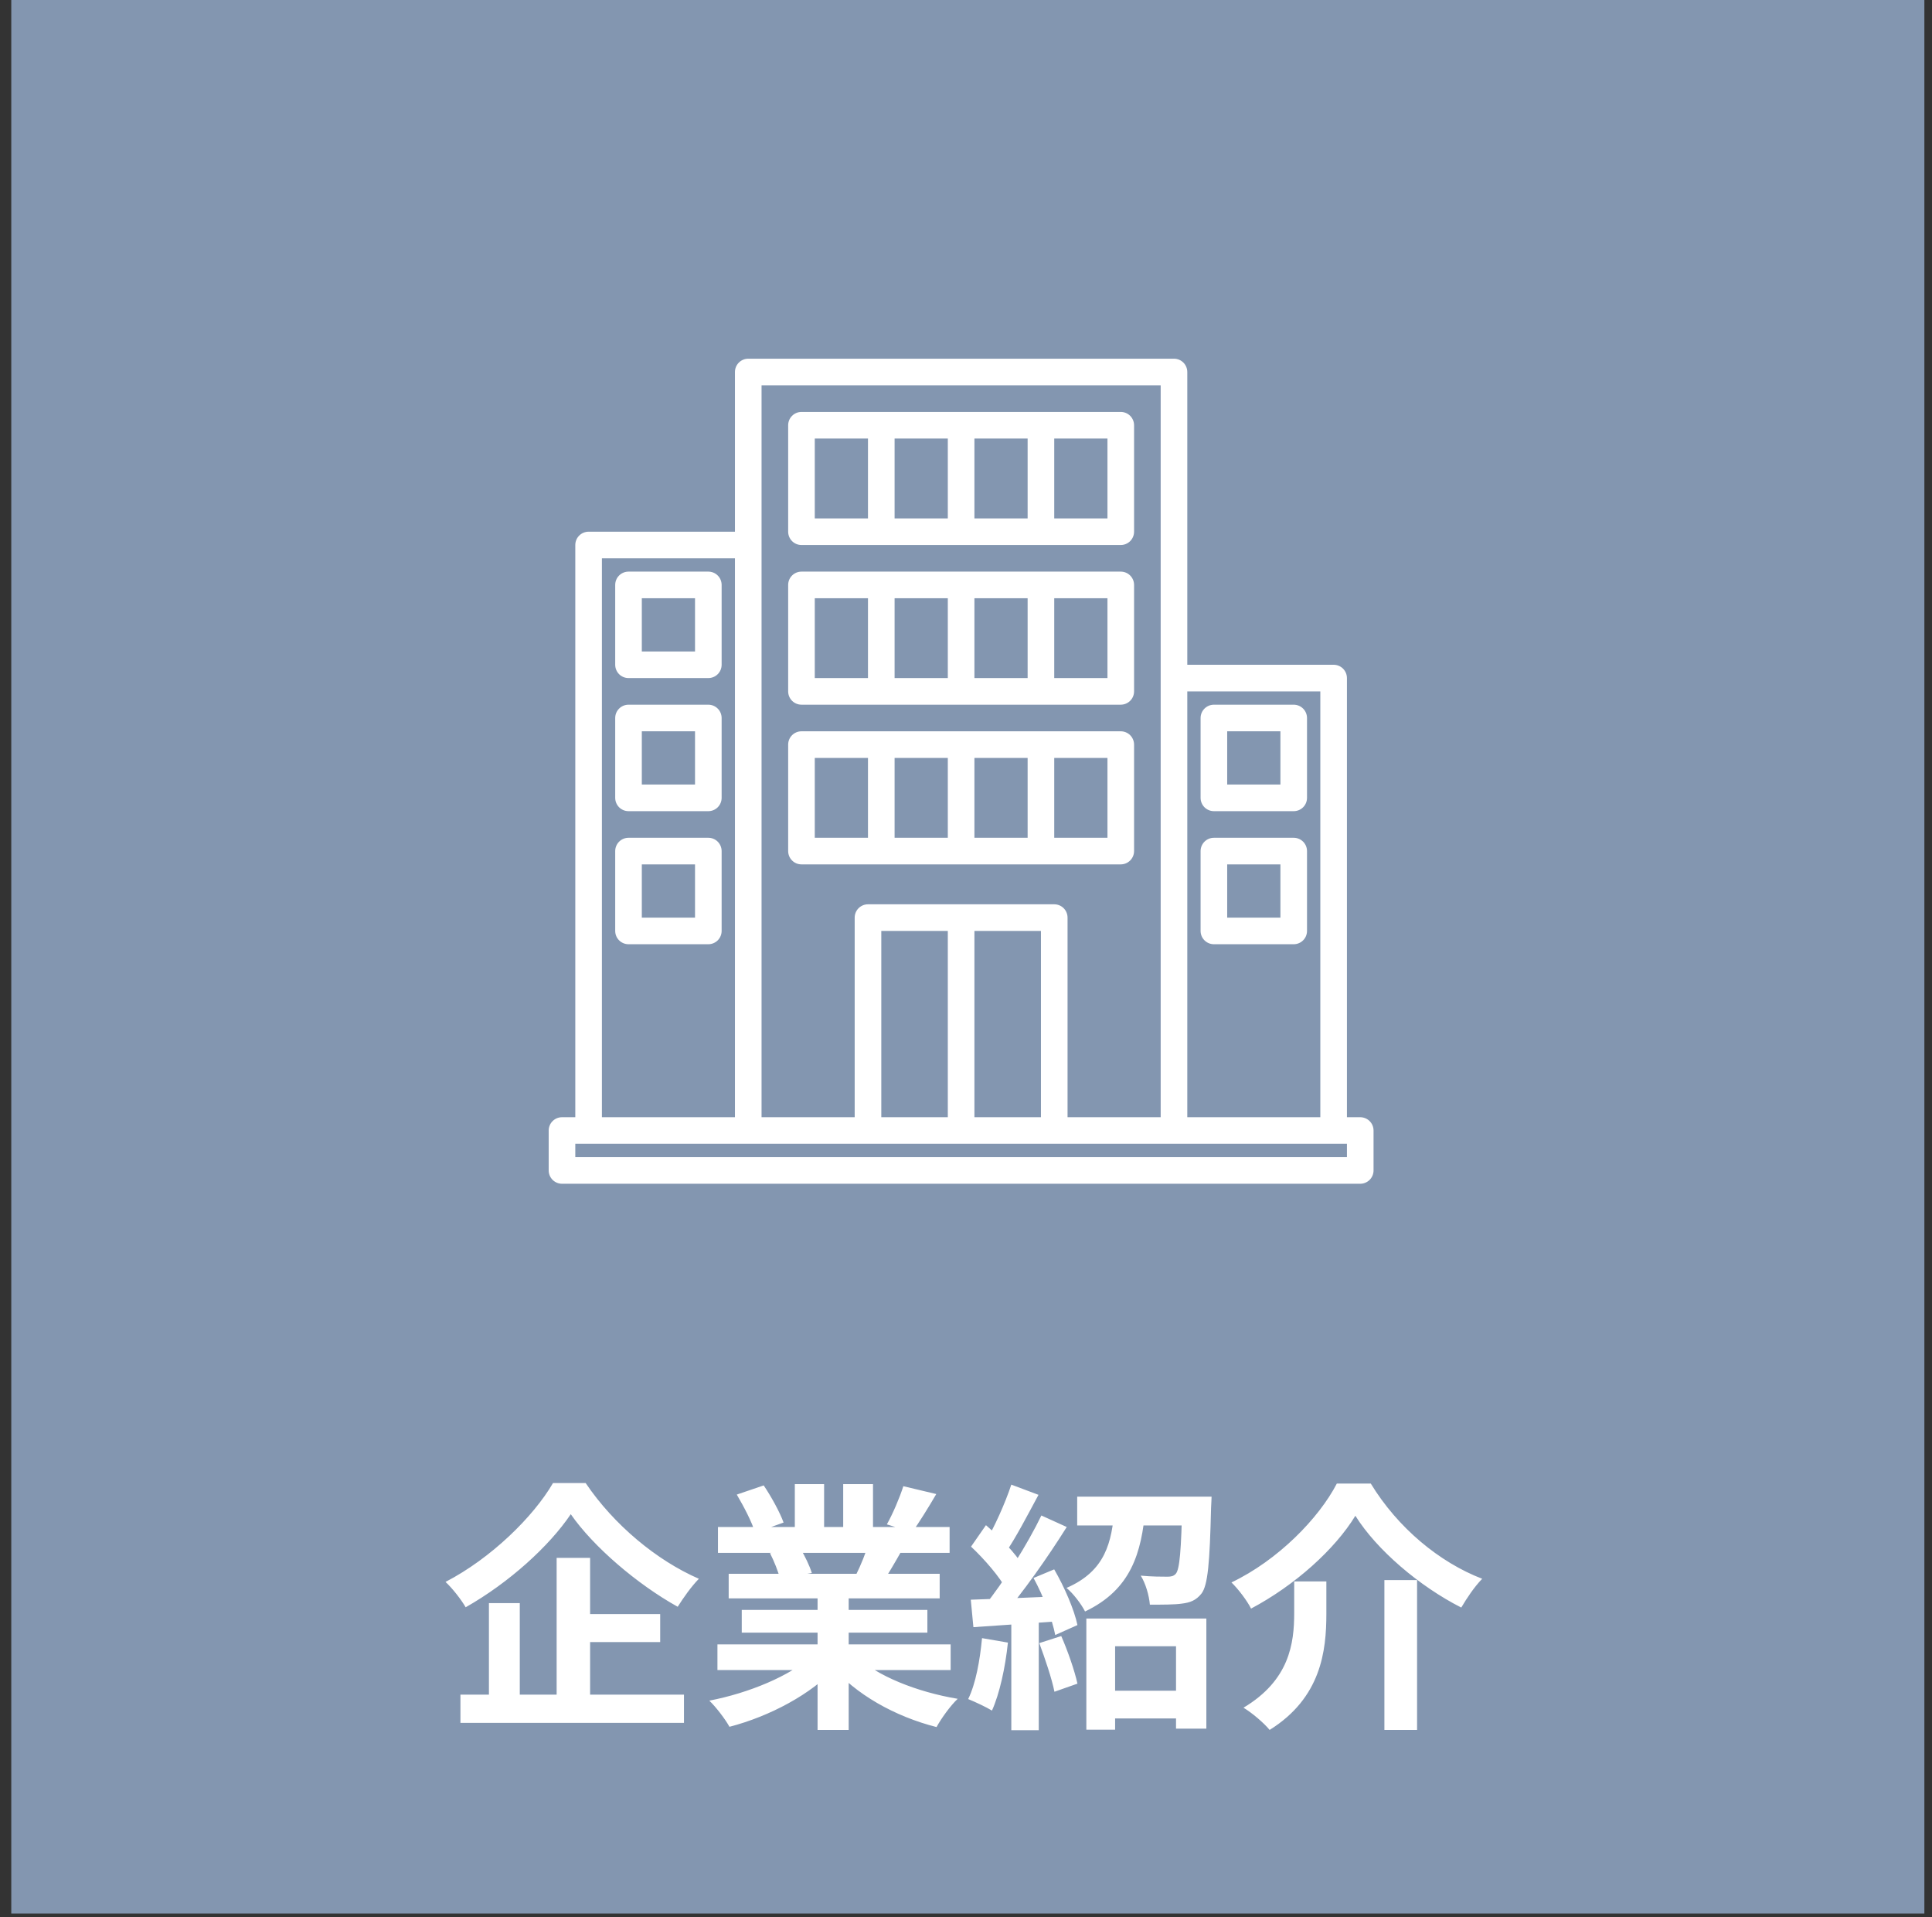 <svg width="128" height="127" viewBox="0 0 128 127" fill="none" xmlns="http://www.w3.org/2000/svg">
<rect x="0" y="0" width="128" height="127" fill="#333333" stroke="none"/>
<rect x="0.747" width="126.747" height="126.747" fill="#8396B0"/>
<path d="M37.815 100.295C36.394 102.408 33.727 104.833 30.851 106.461C30.574 105.976 29.985 105.214 29.517 104.781C32.531 103.222 35.337 100.468 36.637 98.234H38.802C40.673 101.005 43.513 103.361 46.302 104.573C45.782 105.11 45.297 105.803 44.899 106.427C42.214 104.937 39.304 102.443 37.815 100.295ZM37.918 106.912H43.739V108.765H37.918V106.912ZM30.505 112.247H45.315V114.118H30.505V112.247ZM36.879 103.188H39.096V113.252H36.879V103.188ZM32.393 106.184H34.437V113.2H32.393V106.184ZM47.532 108.921H62.983V110.619H47.532V108.921ZM47.567 101.144H62.914V102.858H47.567V101.144ZM48.277 104.244H62.256V105.872H48.277V104.244ZM49.143 106.635H61.441V108.142H49.143V106.635ZM54.166 105.076H56.228V114.585H54.166V105.076ZM52.659 98.303H54.599V101.958H52.659V98.303ZM55.864 98.303H57.839V101.836H55.864V98.303ZM53.785 109.683L55.413 110.411C53.768 112.212 50.996 113.685 48.329 114.377C48.052 113.875 47.445 113.078 46.995 112.645C49.611 112.143 52.365 111 53.785 109.683ZM56.643 109.631C58.046 111 60.749 112.074 63.451 112.524C62.983 112.957 62.36 113.823 62.048 114.395C59.311 113.702 56.661 112.23 55.032 110.272L56.643 109.631ZM59.848 98.441L62.031 98.961C61.476 99.914 60.887 100.849 60.437 101.49L58.757 100.97C59.155 100.26 59.605 99.204 59.848 98.441ZM57.561 102.166L59.761 102.668C59.294 103.499 58.843 104.261 58.48 104.816L56.713 104.313C57.024 103.69 57.388 102.806 57.561 102.166ZM48.814 98.996L50.598 98.389C51.1 99.134 51.672 100.174 51.914 100.849L50.026 101.525C49.836 100.849 49.282 99.792 48.814 98.996ZM51.014 102.876L53.023 102.564C53.318 103.049 53.647 103.725 53.785 104.192L51.672 104.556C51.568 104.106 51.274 103.378 51.014 102.876ZM72.943 111.987H78.919V113.823H72.943V111.987ZM71.973 107.206H79.924V114.499H77.915V109.042H73.879V114.568H71.973V107.206ZM71.367 99.134H79.3V101.04H71.367V99.134ZM78.33 99.134H80.27C80.27 99.134 80.253 99.636 80.236 99.879C80.149 103.499 80.028 105.006 79.595 105.561C79.231 106.011 78.85 106.15 78.296 106.219C77.828 106.288 77.031 106.288 76.182 106.288C76.13 105.682 75.905 104.885 75.576 104.365C76.304 104.435 77.014 104.435 77.343 104.435C77.585 104.435 77.759 104.4 77.897 104.244C78.157 103.95 78.261 102.703 78.33 99.429V99.134ZM73.844 99.914H75.888C75.628 102.841 74.953 105.283 71.887 106.739C71.644 106.254 71.09 105.526 70.657 105.18C73.255 104.054 73.653 102.148 73.844 99.914ZM67.002 98.337L68.803 99.013C68.093 100.329 67.296 101.871 66.621 102.841L65.235 102.235C65.859 101.213 66.603 99.55 67.002 98.337ZM68.994 100.381L70.674 101.144C69.427 103.136 67.729 105.543 66.413 107.05L65.218 106.375C66.499 104.798 68.093 102.252 68.994 100.381ZM64.334 102.443L65.322 101.022C66.24 101.819 67.314 102.91 67.764 103.707L66.69 105.318C66.274 104.487 65.218 103.274 64.334 102.443ZM68.474 104.521L69.843 103.95C70.518 105.11 71.176 106.635 71.384 107.639L69.912 108.297C69.721 107.293 69.132 105.717 68.474 104.521ZM64.317 105.959C65.911 105.907 68.249 105.82 70.535 105.717L70.518 107.362C68.388 107.518 66.17 107.657 64.49 107.778L64.317 105.959ZM68.855 108.834L70.31 108.367C70.743 109.354 71.194 110.653 71.384 111.519L69.86 112.056C69.687 111.19 69.236 109.856 68.855 108.834ZM65.062 108.505L66.777 108.8C66.603 110.463 66.222 112.195 65.72 113.304C65.356 113.078 64.577 112.715 64.144 112.541C64.646 111.519 64.923 109.978 65.062 108.505ZM67.002 106.877H68.821V114.603H67.002V106.877ZM89.797 100.399C88.446 102.616 85.796 105.006 82.886 106.548C82.626 106.028 82.037 105.249 81.587 104.816C84.67 103.343 87.372 100.572 88.568 98.268H90.819C92.604 101.196 95.358 103.482 98.199 104.573C97.662 105.128 97.194 105.838 96.813 106.479C94.041 105.076 91.201 102.651 89.797 100.399ZM91.72 104.66H93.885V114.585H91.72V104.66ZM85.744 104.747H87.875V106.894C87.875 109.354 87.528 112.455 84.116 114.585C83.752 114.135 82.938 113.442 82.384 113.113C85.432 111.294 85.744 108.852 85.744 106.842V104.747Z" fill="white"/>
<path d="M90.119 74.001H89.238V44.914C89.238 44.68 89.145 44.456 88.98 44.29C88.814 44.125 88.59 44.032 88.356 44.032H78.661V24.641C78.661 24.407 78.568 24.183 78.403 24.017C78.237 23.852 78.013 23.759 77.779 23.759H49.574C49.34 23.759 49.116 23.852 48.95 24.017C48.785 24.183 48.692 24.407 48.692 24.641V35.218H38.997C38.763 35.218 38.539 35.311 38.373 35.476C38.208 35.641 38.115 35.865 38.115 36.099V74.001H37.234C37 74.001 36.776 74.094 36.611 74.259C36.445 74.424 36.352 74.648 36.352 74.882V77.526C36.352 77.76 36.445 77.984 36.611 78.15C36.776 78.315 37 78.408 37.234 78.408H90.119C90.353 78.408 90.577 78.315 90.743 78.15C90.908 77.984 91.001 77.76 91.001 77.526V74.882C91.001 74.648 90.908 74.424 90.743 74.259C90.577 74.094 90.353 74.001 90.119 74.001ZM78.661 45.795H87.475V74.001H78.661V45.795ZM50.455 25.522H76.898V74.001H70.728V60.779C70.728 60.545 70.635 60.321 70.47 60.156C70.305 59.991 70.08 59.898 69.847 59.898H57.507C57.273 59.898 57.049 59.991 56.883 60.156C56.718 60.321 56.625 60.545 56.625 60.779V74.001H50.455V25.522ZM68.965 61.661V74.001H64.558V61.661H68.965ZM62.795 61.661V74.001H58.388V61.661H62.795ZM39.878 36.981H48.692V74.001H39.878V36.981ZM89.238 76.645H38.115V75.763H89.238V76.645Z" fill="white"/>
<path d="M46.929 37.862H41.64C41.407 37.862 41.182 37.955 41.017 38.12C40.852 38.285 40.759 38.51 40.759 38.743V44.032C40.759 44.266 40.852 44.49 41.017 44.655C41.182 44.821 41.407 44.913 41.64 44.913H46.929C47.163 44.913 47.387 44.821 47.552 44.655C47.717 44.49 47.81 44.266 47.81 44.032V38.743C47.81 38.51 47.717 38.285 47.552 38.12C47.387 37.955 47.163 37.862 46.929 37.862ZM46.047 43.151H42.522V39.625H46.047V43.151Z" fill="white"/>
<path d="M46.929 46.677H41.64C41.407 46.677 41.182 46.77 41.017 46.936C40.852 47.101 40.759 47.325 40.759 47.559V52.847C40.759 53.081 40.852 53.305 41.017 53.471C41.182 53.636 41.407 53.729 41.64 53.729H46.929C47.163 53.729 47.387 53.636 47.552 53.471C47.717 53.305 47.81 53.081 47.81 52.847V47.559C47.81 47.325 47.717 47.101 47.552 46.936C47.387 46.77 47.163 46.677 46.929 46.677ZM46.047 51.966H42.522V48.44H46.047V51.966Z" fill="white"/>
<path d="M46.929 55.492H41.64C41.407 55.492 41.182 55.585 41.017 55.75C40.852 55.916 40.759 56.14 40.759 56.373V61.662C40.759 61.896 40.852 62.12 41.017 62.285C41.182 62.45 41.407 62.543 41.64 62.543H46.929C47.163 62.543 47.387 62.45 47.552 62.285C47.717 62.12 47.81 61.896 47.81 61.662V56.373C47.81 56.14 47.717 55.916 47.552 55.75C47.387 55.585 47.163 55.492 46.929 55.492ZM46.047 60.781H42.522V57.255H46.047V60.781Z" fill="white"/>
<path d="M80.423 53.729H85.712C85.946 53.729 86.17 53.636 86.335 53.471C86.501 53.305 86.593 53.081 86.593 52.847V47.559C86.593 47.325 86.501 47.101 86.335 46.936C86.17 46.77 85.946 46.677 85.712 46.677H80.423C80.19 46.677 79.966 46.77 79.8 46.936C79.635 47.101 79.542 47.325 79.542 47.559V52.847C79.542 53.081 79.635 53.305 79.8 53.471C79.966 53.636 80.19 53.729 80.423 53.729ZM81.305 48.44H84.831V51.966H81.305V48.44Z" fill="white"/>
<path d="M80.423 62.543H85.712C85.946 62.543 86.17 62.45 86.335 62.285C86.501 62.12 86.593 61.896 86.593 61.662V56.373C86.593 56.14 86.501 55.916 86.335 55.75C86.17 55.585 85.946 55.492 85.712 55.492H80.423C80.19 55.492 79.966 55.585 79.8 55.75C79.635 55.916 79.542 56.14 79.542 56.373V61.662C79.542 61.896 79.635 62.12 79.8 62.285C79.966 62.45 80.19 62.543 80.423 62.543ZM81.305 57.255H84.831V60.781H81.305V57.255Z" fill="white"/>
<path d="M53.099 57.254H74.253C74.487 57.254 74.711 57.161 74.877 56.995C75.042 56.83 75.135 56.606 75.135 56.372V49.321C75.135 49.087 75.042 48.863 74.877 48.697C74.711 48.532 74.487 48.439 74.253 48.439H53.099C52.865 48.439 52.641 48.532 52.476 48.697C52.311 48.863 52.218 49.087 52.218 49.321V56.372C52.218 56.606 52.311 56.83 52.476 56.995C52.641 57.161 52.865 57.254 53.099 57.254ZM62.795 55.491H59.269V50.202H62.795V55.491ZM64.558 50.202H68.083V55.491H64.558V50.202ZM73.372 55.491H69.846V50.202H73.372V55.491ZM53.981 50.202H57.506V55.491H53.981V50.202Z" fill="white"/>
<path d="M53.099 46.676H74.253C74.487 46.676 74.711 46.583 74.877 46.418C75.042 46.253 75.135 46.029 75.135 45.795V38.743C75.135 38.51 75.042 38.285 74.877 38.12C74.711 37.955 74.487 37.862 74.253 37.862H53.099C52.865 37.862 52.641 37.955 52.476 38.12C52.311 38.285 52.218 38.51 52.218 38.743V45.795C52.218 46.029 52.311 46.253 52.476 46.418C52.641 46.583 52.865 46.676 53.099 46.676ZM62.795 44.913H59.269V39.625H62.795V44.913ZM64.558 39.625H68.083V44.913H64.558V39.625ZM73.372 44.913H69.846V39.625H73.372V44.913ZM53.981 39.625H57.506V44.913H53.981V39.625Z" fill="white"/>
<path d="M53.099 36.1H74.253C74.487 36.1 74.711 36.007 74.877 35.842C75.042 35.676 75.135 35.452 75.135 35.218V28.167C75.135 27.933 75.042 27.709 74.877 27.544C74.711 27.378 74.487 27.285 74.253 27.285H53.099C52.865 27.285 52.641 27.378 52.476 27.544C52.311 27.709 52.218 27.933 52.218 28.167V35.218C52.218 35.452 52.311 35.676 52.476 35.842C52.641 36.007 52.865 36.1 53.099 36.1ZM62.795 34.337H59.269V29.048H62.795V34.337ZM64.558 29.048H68.083V34.337H64.558V29.048ZM73.372 34.337H69.846V29.048H73.372V34.337ZM53.981 29.048H57.506V34.337H53.981V29.048Z" fill="white"/>
</svg>
